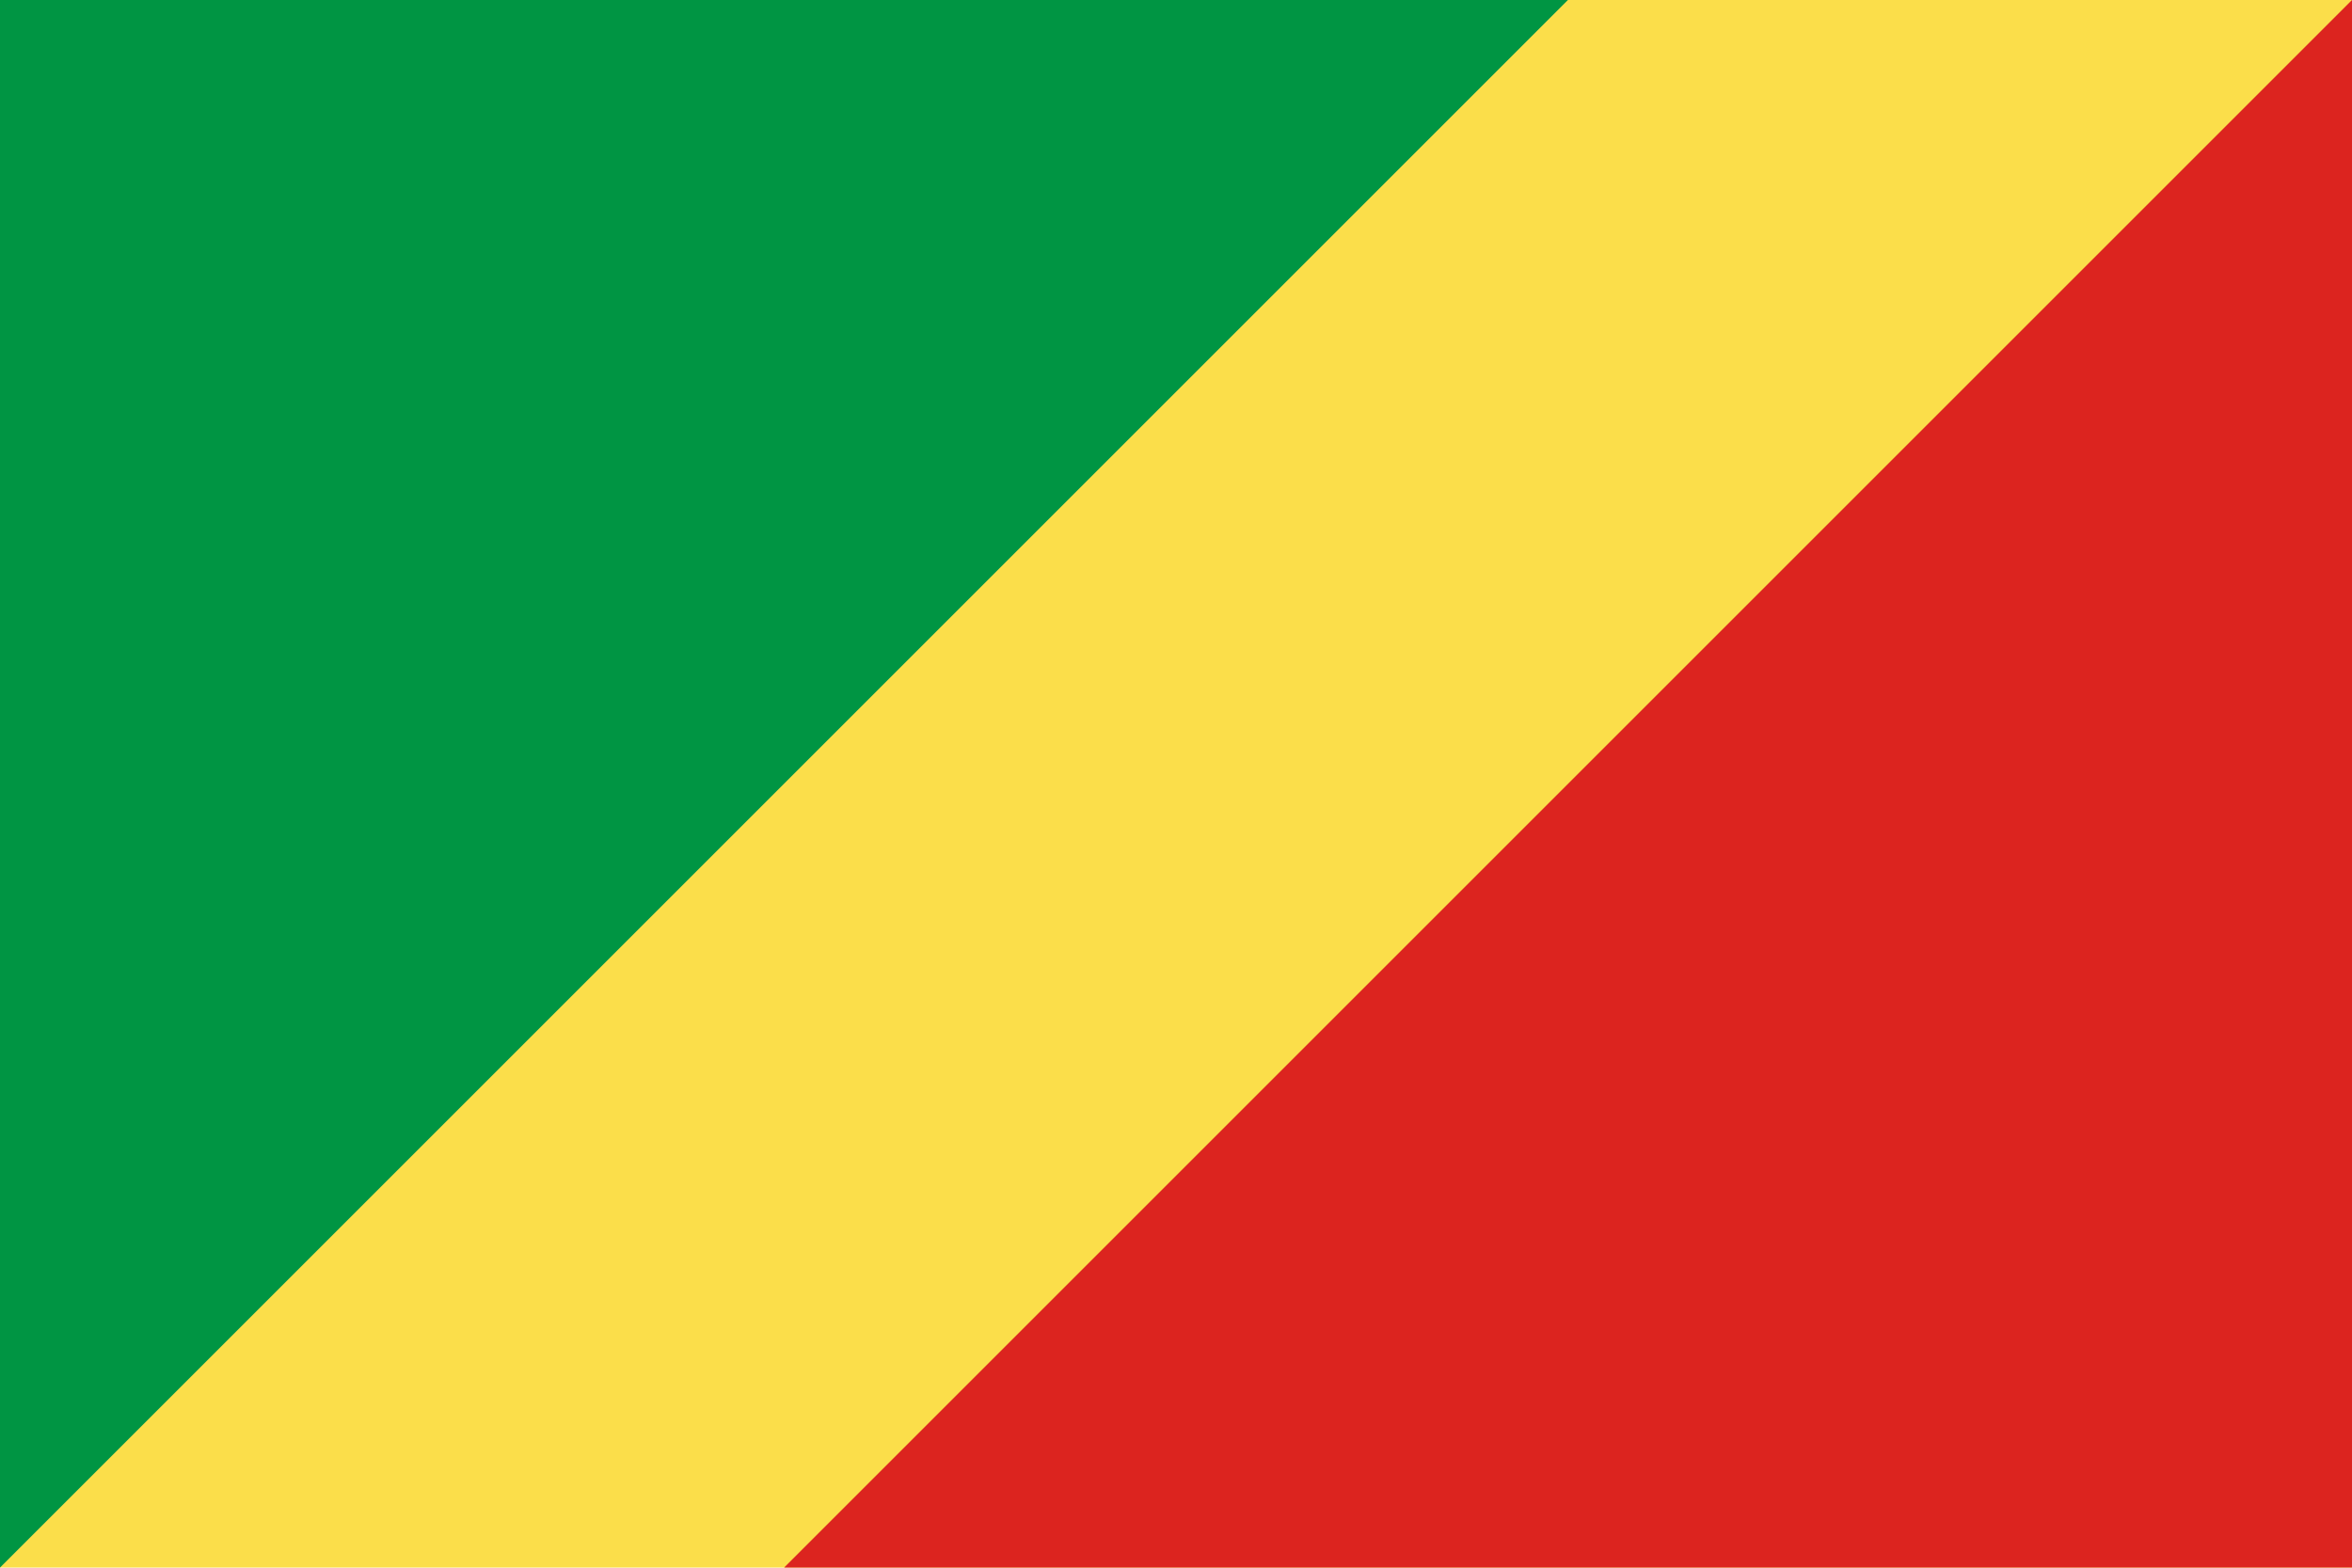 <svg xmlns="http://www.w3.org/2000/svg" viewBox="0 0 79.37 52.91"><defs><style>.cls-1{fill:#fbde4a;}.cls-2{fill:#dc241f;}.cls-3{fill:#009543;}</style></defs><title>Congo</title><g id="Calque_2" data-name="Calque 2"><g id="Ebene_3" data-name="Ebene 3"><rect class="cls-1" width="79.37" height="52.91"/><polygon class="cls-2" points="79.37 52.91 26.46 52.91 79.37 0 79.37 52.91"/><polygon class="cls-3" points="0 0 52.91 0 0 52.91 0 0"/></g></g></svg>